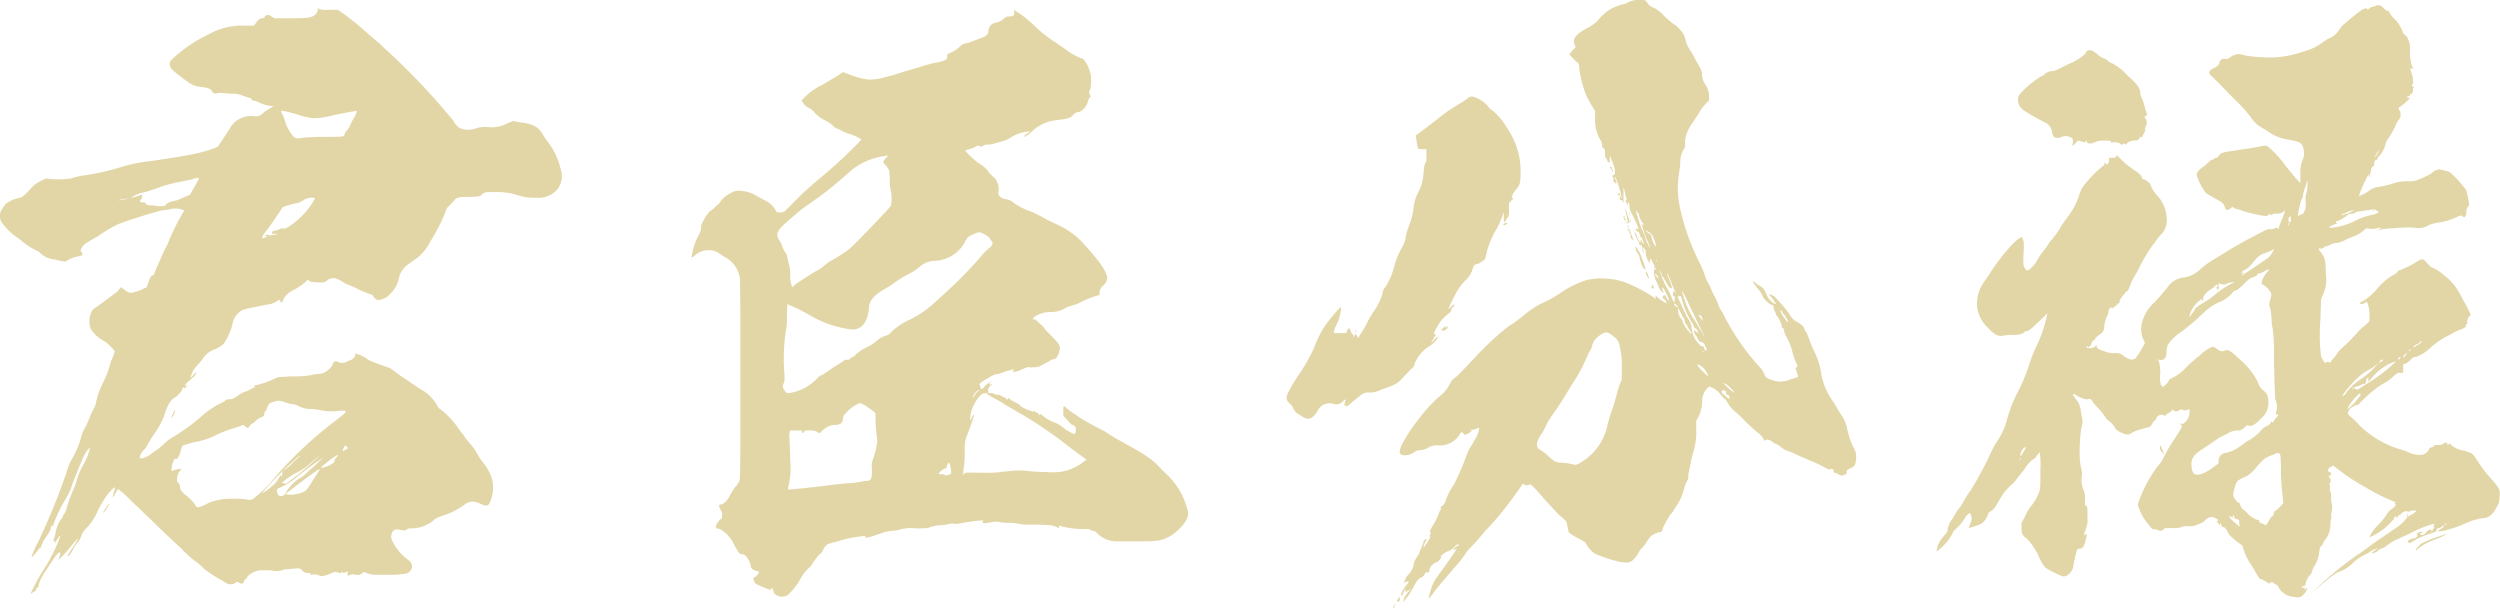 <svg xmlns="http://www.w3.org/2000/svg" viewBox="0 0 248.09 60.3"><defs><style>.cls-1{fill:#e2d6a6;}</style></defs><title>kokorozashi_14_01</title><g id="レイヤー_2" data-name="レイヤー 2"><g id="レイヤー_1-2" data-name="レイヤー 1"><path class="cls-1" d="M31.7.91a3.47,3.47,0,0,0,1,.06h.82l.7.49a29.71,29.71,0,0,1,2.33,1.91c.53.49,1.23,1,1.46,1.29A65.85,65.85,0,0,1,45,12a1.67,1.67,0,0,0,.7.74,2.14,2.14,0,0,0,1.52,0,2.8,2.8,0,0,1,1.23-.12,3.42,3.42,0,0,0,2-.43l.47-.18,1,.18a3.33,3.33,0,0,1,1.23.37,2.1,2.1,0,0,1,.76.86c.06.12.29.43.47.68a7,7,0,0,1,1.28,2.77A2.08,2.08,0,0,1,55.11,19a2.46,2.46,0,0,1-1.87.62,5.2,5.2,0,0,1-1.87-.25,6.43,6.43,0,0,0-2.1-.31c-1.05,0-1.11,0-1.28.12s-.23.12-.23.18-.29.18-1.23.18c-1.11,0-1.23.06-1.52.43l-.41.43c-.12.12-.29.25-.29.37A17.65,17.65,0,0,1,42.68,24a4.44,4.44,0,0,1-1,1.35c-.23.25-.76.55-1.05.8a2.24,2.24,0,0,0-1.05,1.48,2.92,2.92,0,0,1-.87,1.54,1.44,1.44,0,0,1-.7.49,1.72,1.72,0,0,1-.47.12.75.75,0,0,1-.53-.43c0-.06-.12-.12-.35-.18l-.93-.37a7.29,7.29,0,0,0-1.05-.49,3.49,3.49,0,0,1-.82-.43c-.64-.37-1-.37-1.46,0-.23.18-.35.18-1.11.12H31a1,1,0,0,1-.29-.12l-.18-.12-.17.18a5.35,5.35,0,0,1-1.28.86,2.1,2.1,0,0,0-1,1c-.06.31-.18.25-.29.06s-.12-.12-.18-.06a2.24,2.24,0,0,1-.76.37c-.06,0-.7.12-1.28.25-1.34.25-1.52.31-1.81.55a1.94,1.94,0,0,0-.7,1.23,5.63,5.63,0,0,1-.87,1.91,2.52,2.52,0,0,1-.88.55,2.38,2.38,0,0,0-1.23,1,4.91,4.91,0,0,1-.53.62,2.63,2.63,0,0,0-.64,1.17c0,.06.06,0,.29-.25s.29-.25.29-.18-.12.25-.47.55-.64.55-.64.68.12,0,.17,0l.12-.06-.18.18c-.17.18-.17.18-.23.12s-.06-.06-.12,0-.06.12-.06.18-.41.62-.76.8-.7.68-1,1.72a8.74,8.74,0,0,1-1.17,2.09c-.29.49-.58.92-.58,1s-.12.18-.23.31a1.44,1.44,0,0,0-.47.8c0,.25.7,0,1.17-.37a4.14,4.14,0,0,1,.53-.37,5.26,5.26,0,0,0,.7-.61,5.24,5.24,0,0,1,1.11-.8,20.09,20.09,0,0,0,2.45-1.78,8.79,8.79,0,0,1,2-1.41,3.44,3.44,0,0,0,.47-.25.52.52,0,0,1,.41-.18c.35,0,.47-.06,1-.43a2.78,2.78,0,0,1,.76-.37c.17-.06.47-.25.64-.31s.23-.12.12-.18-.12-.06,0-.06a9.24,9.24,0,0,0,2-.68,1.4,1.4,0,0,1,.58-.18H28c.06,0,.58-.06,1.23-.06a9.42,9.42,0,0,0,1.63-.12,4.11,4.11,0,0,1,.7-.12,1.56,1.56,0,0,0,1.11-.49c.18-.18.35-.37.35-.49s.23-.37.47-.25a.94.94,0,0,0,.82.06,2.07,2.07,0,0,1,.41-.18c.23-.06.53-.31.53-.55s0-.12.23-.06a2.91,2.91,0,0,1,1.05.55,9,9,0,0,0,1.23.49l1,.37,1,.74c.58.37,1.46,1,1.93,1.29a4.2,4.2,0,0,1,1.63,1.54c.12.18.18.37.23.37a8.07,8.07,0,0,1,1.87,1.91c.17.25.35.49.41.55a5.09,5.09,0,0,1,.35.49,3.9,3.9,0,0,0,.41.49,6.92,6.92,0,0,1,.88,1.29,6.53,6.53,0,0,0,.47.68,4.89,4.89,0,0,1,.82,1.41,3.45,3.45,0,0,1-.23,2.7c-.23.25-.41.18-.93-.06a1.68,1.68,0,0,0-.7-.18,1.34,1.34,0,0,0-.82.31,7.49,7.49,0,0,1-2.22,1.11,2.16,2.16,0,0,0-.76.37,3.39,3.39,0,0,1-2.28.86.6.6,0,0,0-.47.12c-.12.12-.18.12-.82,0a.53.53,0,0,0-.64.37c-.12.31-.12.43.12.92a4.94,4.94,0,0,0,1.34,1.6c.41.31.53.43.53.8a.57.57,0,0,1-.18.43c-.17.18-.23.25-.87.31a5.75,5.75,0,0,1-.93.06H37.36a2.17,2.17,0,0,1-.82-.12c-.47-.18-.47-.18-.58-.06s-.35.25-.7.18a.6.6,0,0,0-.47,0c-.29.12-.29.12-.29-.12s0-.25-.12-.18-.23.12-.29.12-.06,0-.06-.06,0-.12-.12,0-.18.06-.41,0-.29-.06-.7.12c-.58.25-.93.31-1.17.18a.93.93,0,0,0-.7-.06c-.12.06-.12.06-.12-.06s0-.12-.23-.12a.73.73,0,0,1-.64-.31c-.12-.12-.18-.18-.7-.12-.29,0-.64.06-.82.06a.87.87,0,0,0-.47.12,2.28,2.28,0,0,1-1,0c-1.34-.06-1.46,0-1.93.25-.29.18-.47.31-.47.37s-.12.25-.18.25-.17.18-.17.25-.06.18-.23.18a.43.43,0,0,1-.29-.12c-.12-.06-.17-.06-.35.06s-.53.25-1-.06c-.17-.12-.64-.37-.93-.55s-.76-.49-1-.68-.64-.61-.93-.8A9.79,9.79,0,0,1,18,54.44c-.12-.12-1.11-1-2.22-2.09s-2.51-2.4-3-2.89a9.23,9.23,0,0,0-1.05-.92c-.06,0-.17.25-.35.55s-.29.43-.06-.31c.06-.25.12-.37.06-.43a4.51,4.51,0,0,0-1.05,1.23c-.12.18-.41.68-.58,1a6,6,0,0,1-1.17,1.84,1.89,1.89,0,0,0-.53.8,1.65,1.65,0,0,1-.29.55,4.37,4.37,0,0,0-.41.55c-.17.37-.41.8-.58.86s.06-.25.29-.61a7.63,7.63,0,0,0,.58-.92l.12-.25-.12.12a7.7,7.7,0,0,0-.53.62c-.23.31-.64.74-.87,1l-.47.43.12-.31c.12-.37.12-.43,0-.43s-.35.31-.82,1c-.23.37-.47.74-.53.8a6.23,6.23,0,0,0-.7,1.35c0,.25-.06.37-.18.37s-.06.06-.06.12-.06.18-.12.18-.18.12-.29.18S3,59.05,3,59a19.43,19.43,0,0,1,1.28-2.4,11.15,11.15,0,0,0,.82-1.41,12.36,12.36,0,0,0,.88-2c-.06-.06-.17.12-.29.31s-.18.37-.23.37,0-.06,0-.12.06-.12-.06-.06-.12.06-.12,0a7.16,7.16,0,0,0,.23-.8,3.47,3.47,0,0,1,.58-1.41.56.56,0,0,0,.17-.31c0-.06.06-.12.12-.18a1.62,1.62,0,0,0,.23-.55c.06-.25.17-.55.23-.74s.17-.43.23-.61a5.21,5.21,0,0,1,.23-.55,5,5,0,0,0,.35-1,7,7,0,0,1,.58-1.35,6.3,6.3,0,0,0,.7-1.72c-.06-.12-.53.55-.76,1.11s-.88,2.09-1.17,3a8.51,8.51,0,0,1-.53,1A15.62,15.62,0,0,0,5.31,52c0,.12,0,.18-.12.18s-.12,0-.17.31c0,.12-.12.31-.7,1.17-.06.12-.18.43-.23.55S4,54.5,4,54.44s-.12-.06-.12,0-.7.92-.76.86a9.09,9.09,0,0,1,.64-1.47A64.5,64.5,0,0,0,6.6,46.88a5.52,5.52,0,0,1,.58-1.41A7.77,7.77,0,0,0,8,43.56a4.49,4.49,0,0,1,.53-1.29c.06-.12.23-.49.35-.8a7.39,7.39,0,0,1,.47-1A1.73,1.73,0,0,0,9.52,40a7,7,0,0,1,.7-2,12.12,12.12,0,0,0,.64-1.6,4.78,4.78,0,0,1,.35-1,1.89,1.89,0,0,0,.17-.55,4,4,0,0,0-1.23-1.11A3.3,3.3,0,0,1,9,32.62a2.13,2.13,0,0,1,0-1.47,1,1,0,0,1,.47-.61c1.4-1,2-1.48,2.16-1.6L12,28.5l.17.12c.58.43.64.43.88.43a4.77,4.77,0,0,0,.88-.25l.64-.31.12-.37c.12-.43.41-.92.47-.8s.06,0,.12-.12c.35-.86.7-1.6.87-2s.47-.92.58-1.23A22.3,22.3,0,0,1,18,21.37l.29-.49-.17-.06a2.1,2.1,0,0,0-1.23-.06,1,1,0,0,1-.35.06h-.12c-.06.06-.17.06-.35.06s-3.5,1-4.44,1.41a13.27,13.27,0,0,0-1.93,1.17c-.12.06-.47.25-.76.43-.53.31-.7.43-.88.8-.12.18-.06.25.06.37s.12.31-.29.37a3.21,3.21,0,0,0-1.17.43c-.18.12-.18.12-.47.06-.06,0-.53-.12-.82-.18A2.32,2.32,0,0,1,4,25.12a1.26,1.26,0,0,0-.47-.31,6.06,6.06,0,0,1-1.4-.92c-.06-.06-.41-.31-.58-.43A6.06,6.06,0,0,1,.29,22.23,1.1,1.1,0,0,1,0,21.5a1.17,1.17,0,0,1,.12-.62,5.4,5.4,0,0,1,.41-.61,3.07,3.07,0,0,1,1.28-.61c.35-.06.47-.12,1.23-.92a2.78,2.78,0,0,1,1.05-.8c.47-.25.53-.25.82-.18a8.67,8.67,0,0,0,2.16-.06,8.18,8.18,0,0,1,1-.25,25.38,25.38,0,0,0,4.38-1,16.21,16.21,0,0,1,2.69-.49c4.09-.61,4.85-.8,6.07-1.23l.41-.18.41-.61c.23-.37.58-.86.76-1.17a2.2,2.2,0,0,1,1.05-1,2.3,2.3,0,0,1,1.28-.25,1,1,0,0,0,.93-.25,3.62,3.62,0,0,1,.7-.49c.23-.12.41-.25.35-.25a3.27,3.27,0,0,1-1.28-.31,2.33,2.33,0,0,0-.7-.25c-.18-.06-.23-.06-.18-.12s0-.12-.12-.12a7.1,7.1,0,0,1-.76-.25,2.6,2.6,0,0,0-1.11-.18c-.23,0-.58-.06-.76-.06a1.71,1.71,0,0,0-.82.06C21.25,9.26,21,9.14,21,9s-.47-.31-1-.37a2.41,2.41,0,0,1-1.34-.49c-.47-.31-1.34-1-1.63-1.29a.77.77,0,0,1-.12-.8,13.38,13.38,0,0,1,3.68-2.58,6.79,6.79,0,0,1,3.79-.92h.82l.23-.31c.23-.31.35-.43.64-.43.12,0,.17-.06.23-.18s.29-.25.64,0l.29.18H29c1.52,0,1.69-.06,2-.18s.53-.43.53-.68S31.58.84,31.7.91ZM5,54.75c.06.06,0,0-.06.06S4.9,54.69,5,54.75ZM10.86,50a3.23,3.23,0,0,1-.58.86c-.12,0,.18-.43.41-.68C10.74,50,10.8,50,10.86,50Zm8.29-32.21c-.29.06-.88.18-1.28.25a12.44,12.44,0,0,0-2.39.68c-.41.12-.93.31-1.17.37a2.75,2.75,0,0,0-1.23.49.87.87,0,0,1-.47.12c-.35.06-.88.12-.82.18A11.11,11.11,0,0,0,14,19.34c.12-.06.18.25,0,.43s-.12.31.18.31c.12,0,.23,0,.29.12s.12.18.58.18a4.29,4.29,0,0,1,.58.06c.12.06.88,0,.82-.06s.17-.25.41-.31a1,1,0,0,1,.41-.12c.12-.06.29-.06.41-.12s.47-.18.7-.31l.47-.18.41-.74a8.45,8.45,0,0,0,.47-.86C19.79,17.62,19.67,17.62,19.15,17.75Zm-1.81,23c.06.18-.12.43-.29.62l-.12.12.18-.37a1.11,1.11,0,0,0,.17-.43C17.34,40.67,17.34,40.67,17.34,40.8ZM27,39.93a.65.65,0,0,0-.47.49c-.06.18-.17.43-.23.43s-.06.06-.06.18a.39.39,0,0,1-.29.37,1.73,1.73,0,0,0-.64.43c0,.06-.12.12-.23.18a.59.59,0,0,0-.29.25.27.27,0,0,1-.29.18c-.06,0-.17-.12-.23-.18s-.12-.12-.23-.06-.47.18-.88.31a10.72,10.72,0,0,0-1.63.62,7.59,7.59,0,0,1-1.87.68,8.33,8.33,0,0,0-1.05.25l-.53.18-.06.25c-.06.12-.12.43-.23.68s-.23.43-.35.37-.12,0-.23.25a1.87,1.87,0,0,0-.17.61c-.06.31,0,.37.12.31a2.19,2.19,0,0,1,.76-.18c.12,0,.12,0-.06.18a1.44,1.44,0,0,0-.29,1c0,.12.12.18.17.25a.48.48,0,0,1,.12.31c0,.31.17.55.64.92a4,4,0,0,1,1,1.11c.06.12.58-.06,1.05-.31a3,3,0,0,1,.88-.31,5,5,0,0,1,1.63-.18,7.89,7.89,0,0,1,1.4.06,1,1,0,0,0,.58,0,12.32,12.32,0,0,0,2.16-2.09,39.5,39.5,0,0,1,6.25-5.84c1.11-.86,1.11-.92.18-.86a5.58,5.58,0,0,1-1.81-.06,4.33,4.33,0,0,0-.93-.12,2.67,2.67,0,0,1-1.4-.37,1.65,1.65,0,0,0-.58-.12,5.45,5.45,0,0,1-.64-.18A1.43,1.43,0,0,0,27,39.93Zm3-20a1.33,1.33,0,0,1-.7.25c-.29.06-.64.18-.88.25l-.35.12-.58.86c-.29.43-.76,1.11-1.05,1.47s-.47.68-.41.74.12,0,.29-.06.29-.12.12-.12l-.17-.06.12-.06c.17-.06.17-.06.23,0s.12.06.47,0,.41-.06.41-.12-.12,0-.29,0H27L27,23a.6.6,0,0,1,.29-.12,1,1,0,0,0,.41-.12,1.05,1.05,0,0,1,.41-.12h.18l-.18.06c-.17.06-.17.06-.06.06a2.77,2.77,0,0,0,.58-.25A8,8,0,0,0,31,20.14c.23-.37.29-.49.23-.49A1.46,1.46,0,0,0,30.07,19.9Zm-.29,25.32a5.15,5.15,0,0,0-.7.61,29,29,0,0,0-3,3.07c.06.06.7-.43,1.05-.74a2.57,2.57,0,0,0,.7-.92c0-.12.12-.12.18,0s.06-.06.06-.25.06-.31.29-.43a3.76,3.76,0,0,0,.82-.74C29.48,45.53,29.83,45.22,29.77,45.22Zm-.06,1.91a6.88,6.88,0,0,1-2,1.29c-.17.06-.23.18-.12.49s.23.31.53.25a.41.41,0,0,0,.29-.25,3,3,0,0,1,.47-.68,4.08,4.08,0,0,1,.82-.74,3.57,3.57,0,0,0,.82-.61c.23-.25.7-.61,1-.92s.58-.49.58-.55A27.67,27.67,0,0,0,29.71,47.13ZM27.91,11c-.06,0,0,.12.12.37a3.23,3.23,0,0,1,.29.8,4.73,4.73,0,0,0,.82,1.41c.23.18.47.18,1.11.06.23,0,.88-.06,1.93-.06,1.63,0,2,0,2-.18a.69.69,0,0,1,.17-.37,1.47,1.47,0,0,0,.35-.49,7.18,7.18,0,0,1,.47-.92c.17-.31.29-.62.23-.62s-1.87.31-2.8.55a6.44,6.44,0,0,1-1.58.18,9.81,9.81,0,0,1-1.17-.25,10.12,10.12,0,0,0-1.28-.37C28.26,11,28,11,27.91,11Zm2.86,35a7,7,0,0,1-1.23.86,6.29,6.29,0,0,0-1.34.86l-.23.18.17.06c.12,0,.18.06.23.06a34.66,34.66,0,0,0,3.39-2.83C31.76,45.16,31.7,45.22,30.77,46Zm.93.55c-.06-.06-3.33,2.4-3.33,2.46s.41.12.76.06a3.26,3.26,0,0,0,1.11-.31c.18-.12.29-.25.93-1.29C31.47,47,31.76,46.63,31.7,46.57Zm1.81-1.41a10,10,0,0,0-1.58,1.17c-.12.12-.12.12-.06.12A2.93,2.93,0,0,0,33,46c.29-.25.23-.31.17-.31s0-.06.18-.25S33.57,45.16,33.51,45.16Zm.58-.68-.12.31.29-.12c.29-.12.29-.25.12-.37S34.15,44.3,34.09,44.48Z"/><path class="cls-1" d="M100.65,1a11,11,0,0,1,2.1,1.66,14.86,14.86,0,0,0,2.16,1.66c.35.25.82.55,1.05.74a6.09,6.09,0,0,0,1.4.74c.12,0,.23.12.53.61a5.28,5.28,0,0,1,.35,1,3.9,3.9,0,0,1-.06,1.48.48.48,0,0,0,0,.55c.06.18.06.18-.06.25a1.52,1.52,0,0,0-.17.43c-.17.55-.64,1-1,1a.85.85,0,0,0-.47.31c-.29.31-.58.37-1.58.49A4.05,4.05,0,0,0,102.46,13c-.29.31-.76.62-.82.55s.35-.37.53-.43.06-.06-.23-.06a4.05,4.05,0,0,0-1.58.55,2.94,2.94,0,0,1-.76.37l-.88.25a3.64,3.64,0,0,1-.64.12.83.83,0,0,0-.53.12c-.18.12-.29.12-.29.06s-.23-.12-.41,0a1.89,1.89,0,0,1-.58.25c-.23.06-.47.12-.47.18s.93,1,1.4,1.29a2.62,2.62,0,0,1,.93.86l.41.43a1,1,0,0,1,.41.55,1.37,1.37,0,0,1,.12,1,.7.7,0,0,0,.06.31,1,1,0,0,0,.7.37,1.21,1.21,0,0,1,.7.31,6.35,6.35,0,0,0,1.81.92c.41.18,1,.49,1.34.68s1,.49,1.4.68a8.06,8.06,0,0,1,2.74,2.15A17.9,17.9,0,0,1,109.06,26a4.41,4.41,0,0,1,.82,1.48,1.1,1.1,0,0,1-.41.86.94.94,0,0,0-.35.86c.06.12-.06.06-.18.12a8.57,8.57,0,0,0-1.46.55,4.68,4.68,0,0,1-1.23.49,1.52,1.52,0,0,0-.47.18,2.86,2.86,0,0,1-1.52.43,2.88,2.88,0,0,0-1.46.37c-.29.18-.41.43-.23.37s.23.06.58.37.47.43.47.49a9.59,9.59,0,0,0,.82.86c.82.86.82.92.64,1.6-.12.37-.29.61-.53.61a1,1,0,0,0-.29.12,3.4,3.4,0,0,1-.47.25,5.28,5.28,0,0,1-.58.31,1.11,1.11,0,0,1-.64.12c-.17,0-.35.06-.41,0s-.41.06-.82.25-.76.25-.82.18,0-.06.06-.12.06-.12-.17-.06a12.08,12.08,0,0,0-1.17.37.83.83,0,0,1-.35.06,3.37,3.37,0,0,0-.7.31c-.76.43-1.11.74-1,.74s.06,0,.06.06.06.37.17.37.18-.12.29-.25.53-.49.64-.49-.06.06-.12.12-.12.18.06.18h.17l-.17.12a.61.61,0,0,0-.23.55c0,.18,0,.18.17.18s.35,0,.41.06a1,1,0,0,0,.41.12c.18,0,.23,0,.35.12a.6.6,0,0,0,.29.12.13.13,0,0,1,.12.12c.06.12.23.12.23,0s.06-.06.18.06.41.25.64.37.41.25.41.31a3.59,3.59,0,0,0,1.05.49c.35.12.35.12.29,0s0-.06.12.06A.44.44,0,0,0,103,41c.06,0,.06,0,.06.06s0,.12.06.12.06.06.06,0,0-.18.29.06a3.72,3.72,0,0,0,1.17.68,3.12,3.12,0,0,1,.76.43,4.63,4.63,0,0,0,1.23.74c.23-.31.17-.86-.17-.92-.12,0-.29-.18-.53-.49l-.41-.43V40.8c0-.25,0-.49.06-.49s.12.06.23.18a18.22,18.22,0,0,0,2.57,1.66c.53.31,1.05.55,1.17.61s.64.43,1.28.8c2.92,1.6,3.5,2,4.32,2.89.23.25.7.68,1,1a7.28,7.28,0,0,1,1.75,3.38c.06.49-.23,1-.82,1.6a4.08,4.08,0,0,1-1,.8c-.87.43-1.11.49-3,.49h-2.16a2.71,2.71,0,0,1-2.1-.86.5.5,0,0,0-.35-.18.6.6,0,0,1-.29-.12c-.12-.06-.23-.06-.87-.06a8.32,8.32,0,0,1-2.1-.31c-.12-.06-.12,0-.12.12s0,.12-.23,0-.35-.25-2.57-.25a5.12,5.12,0,0,1-1.11-.06,4.4,4.4,0,0,0-1-.12,3.94,3.94,0,0,1-.93-.06,2.08,2.08,0,0,0-.88,0c-.58.12-.76.12-.82.06s-.06-.12,0-.18.06-.06-.12-.06a19.84,19.84,0,0,0-2.22.31.93.93,0,0,1-.58,0,2.44,2.44,0,0,0-.53.06,3.87,3.87,0,0,1-.93.12,5.36,5.36,0,0,0-.87.18c-.23.12-.35.12-1.46.12a3.86,3.86,0,0,0-1.52.12,2.79,2.79,0,0,1-.7.12,4.33,4.33,0,0,0-1.34.31c-1.29.43-1.4.43-1.4.31s0-.12-.47-.06a11.51,11.51,0,0,0-2.28.49c-.47.12-.88.25-.93.25s-.41.31-.47.49a1.2,1.2,0,0,1-.47.62,6.61,6.61,0,0,0-.64.86c-.12.18-.23.37-.29.37a4,4,0,0,0-.82,1A6.19,6.19,0,0,1,78.23,59a1,1,0,0,1-1.17.06c-.18-.12-.29-.25-.29-.31s-.06-.37-.18-.37a.13.13,0,0,0-.12.12c0,.06.06.06,0,.06A15.69,15.69,0,0,1,75,57.94a.94.94,0,0,1-.23-.55.13.13,0,0,1,.12-.12c.12,0,.41-.37.41-.49s-.12-.06-.23-.12c-.41-.12-.53-.25-.58-.55C74.38,55.61,74,55,73.68,55s-.35-.12-.82-.92A3.27,3.27,0,0,0,72,52.9a2.42,2.42,0,0,0-.64-.43c-.29,0-.35-.12-.29-.31a1.57,1.57,0,0,1,.41-.62c.17-.06.17-.12.17-.43a.69.69,0,0,0-.12-.49,2.15,2.15,0,0,1-.17-.37c0-.12,0-.18.17-.18s.58-.25.88-.86c.17-.31.47-.8.53-.86a2.68,2.68,0,0,0,.41-.55c.12-.25.12-.55.12-10.14,0-6.33,0-10-.06-10.14a2.85,2.85,0,0,0-1.46-2c-.23-.12-.47-.31-.58-.37a1.6,1.6,0,0,0-1.11-.31,1.87,1.87,0,0,0-1.28.49c-.29.25-.35.25-.35.12a8.4,8.4,0,0,1,.47-1.66c.47-.86.47-1,.47-1.23s.06-.37.35-.86a3.06,3.06,0,0,1,.53-.74c.06-.06.29-.18.41-.31s.35-.31.47-.43.18-.25.23-.31a2.86,2.86,0,0,1,1.05-.8,1.33,1.33,0,0,1,.82-.18,3.49,3.49,0,0,1,1.63.49c.18.12.58.31.88.49a2.15,2.15,0,0,1,1.05,1c.12.18.12.18.41.18a.87.87,0,0,0,.47-.12c.06-.06.64-.61,1.23-1.23s1.52-1.41,2-1.84a44.93,44.93,0,0,0,3.68-3.32,7.3,7.3,0,0,0,.7-.74,5.29,5.29,0,0,0-1.17-.55,3.31,3.31,0,0,1-.88-.37,2.92,2.92,0,0,0-.41-.18c-.12-.06-.35-.18-.35-.25a2.78,2.78,0,0,0-.82-.55,4,4,0,0,1-1-.74,1.39,1.39,0,0,0-.58-.49,1.3,1.3,0,0,1-.64-.62L79.52,10l.35-.37a6.45,6.45,0,0,1,1.52-1.11c.18-.06.76-.43,1.29-.74l1-.62.47.18a7.77,7.77,0,0,0,2,.55,5.71,5.71,0,0,0,1.29-.12c.41-.12.93-.25,1.17-.31s.76-.25,1.17-.37,1.11-.31,1.46-.43,1-.31,1.52-.43a4,4,0,0,0,1-.25A.42.42,0,0,0,94,5.52c0-.12.06-.18.23-.25a2.82,2.82,0,0,0,1.05-.68,1.09,1.09,0,0,1,.7-.31c.23-.06.53-.18.7-.25l.64-.25c.47-.12.76-.37.76-.68a.9.9,0,0,1,.76-.86A1.3,1.3,0,0,0,99.43,2c.35-.31.47-.37.64-.37a.83.83,0,0,0,.41-.06c.17-.06.17-.12.17-.31S100.59.91,100.65,1ZM87.52,15.53a6.71,6.71,0,0,0-2.86,1.23c-.06.06-.58.49-.93.8a31.72,31.72,0,0,1-3.39,2.64c-.23.18-.7.49-1,.74s-.88.74-1.28,1.11c-1,.86-1.11,1.23-.7,1.84a1.27,1.27,0,0,1,.23.49,3.72,3.72,0,0,0,.35.68,1.1,1.1,0,0,1,.18.43,5.14,5.14,0,0,0,.12.55,3.37,3.37,0,0,1,.18,1.23,3.31,3.31,0,0,0,.12,1l.06.25.35-.31c.41-.31,1.4-.92,2-1.29a4.26,4.26,0,0,0,.76-.49,6.12,6.12,0,0,1,.64-.49,16.52,16.52,0,0,0,1.93-1.23c.53-.43,4-4.06,4.14-4.3a4,4,0,0,0-.06-1.66,4.32,4.32,0,0,1-.06-1l-.06-.86L88,16.52c-.18-.18-.35-.37-.35-.43s.23-.43.41-.55S88.16,15.41,87.52,15.53Zm9,7.74c-.47.25-.53.31-.7.61a3.52,3.52,0,0,1-3,2,2.36,2.36,0,0,0-1.58.62,5.49,5.49,0,0,1-1.05.68,12.37,12.37,0,0,0-1.75,1.11c-.41.25-.82.49-1,.61a3,3,0,0,0-1.05,1,2.3,2.3,0,0,0-.17.8c-.12,1.23-.7,2-1.63,2a10.47,10.47,0,0,1-4-1.29c-.47-.25-1.17-.68-1.63-.86l-.82-.37-.06,1.11A5.53,5.53,0,0,1,78,32.74a18.21,18.21,0,0,0-.17,4.18c.06.86,0,1-.06,1.11s-.17.37.06.68.23.31.41.31a4.8,4.8,0,0,0,2.86-1.48,1,1,0,0,1,.41-.31.43.43,0,0,0,.23-.12c.12-.06.47-.31.82-.55s.88-.55,1.05-.68a.64.64,0,0,1,.47-.18.31.31,0,0,0,.29-.12.78.78,0,0,1,.29-.18c.06,0,.18-.12.29-.25a6.15,6.15,0,0,1,1.4-.86,7.24,7.24,0,0,0,.7-.49,2,2,0,0,1,.53-.37,1.17,1.17,0,0,1,.35-.12,1.09,1.09,0,0,0,.47-.31,6.53,6.53,0,0,1,1.52-1.11A10.26,10.26,0,0,0,93,29.79a46.55,46.55,0,0,0,4.32-4.3,4.48,4.48,0,0,1,.76-.8,1,1,0,0,0,.35-.37c.12-.18.12-.18-.06-.43a1.44,1.44,0,0,0-.76-.68C97.21,23,97.09,23,96.57,23.28ZM85.06,40.12a.44.44,0,0,1-.23.12,4.57,4.57,0,0,0-1.11,1c0,.06-.06.12-.06.25,0,.43-.23.68-.82.68a1.4,1.4,0,0,0-.58.12,2.66,2.66,0,0,0-.82.61c0,.06-.06.12-.29,0a1.15,1.15,0,0,0-.76-.18c-.53,0-.53,0-.58.12s-.29.18-.23,0v-.12H78.41l-.06.25a2.56,2.56,0,0,0,0,.68c0,.25.06,1.11.06,1.91a8.14,8.14,0,0,1-.18,2.77c-.06.25-.06.25,0,.25.29,0,2.74-.25,3.56-.37.47-.06,1.46-.18,2.22-.25a10.25,10.25,0,0,0,1.58-.18.83.83,0,0,1,.35-.06.47.47,0,0,0,.47-.18c.06-.06.12-.25.12-.92a2.39,2.39,0,0,1,.12-1.11,7.75,7.75,0,0,0,.29-1l.12-.68-.12-1.11c-.06-.61-.06-1.23-.06-1.41V41l-.29-.25-.7-.49C85.47,40,85.3,39.93,85.06,40.12Zm9.11,5.78c-.06-.06-.23.37-.23.49s-.12.06-.23.12a1.78,1.78,0,0,0-.41.31l-.18.18.18.06c.12,0,.12.06.17,0s.12,0,.23.06a.47.47,0,0,0,.41,0c.29-.06.35-.12.23-.68A1.41,1.41,0,0,0,94.17,45.9ZM97.85,39c-.06.06-.18,0-.29.06s-.29.12-.58.55a4.4,4.4,0,0,0-.47.86,3.24,3.24,0,0,0-.23,1.23c.06,0,.12-.18.17-.31s.17-.25.23-.25a22.59,22.59,0,0,1-.82,2.33,4.5,4.5,0,0,0-.12,1.41,10.94,10.94,0,0,1-.12,1.72c-.06.49-.06.62.06.43s.23-.12,1.69-.12a13.7,13.7,0,0,0,1.93-.06c.18-.06.64-.06,1.05-.12a6.75,6.75,0,0,1,1.58,0,18.66,18.66,0,0,0,2.1.12,5.27,5.27,0,0,0,1.69-.12,5,5,0,0,0,1.93-1l.17-.12-1.52-1.11a41.13,41.13,0,0,0-5.55-3.75c-.53-.31-1.05-.61-1.23-.74s-.41-.25-.64-.37-.58-.31-.76-.43S97.91,39,97.85,39ZM97,38.77a1.55,1.55,0,0,0-.47.62c0,.06.12,0,.17-.12a1.24,1.24,0,0,1,.35-.43C97.32,38.64,97.27,38.64,97,38.77Z"/><path class="cls-1" d="M146.08,9.57a3.07,3.07,0,0,1,1.69,1.11.59.59,0,0,0,.29.25,6,6,0,0,1,1.46,1.72,7.78,7.78,0,0,1,1.28,3.07,9.75,9.75,0,0,1,.06,2.27,1.43,1.43,0,0,1-.35.74,2.8,2.8,0,0,0-.41.61c-.12.25-.12.25,0,.31s.06.06-.12.25l-.23.25v.62c0,.55,0,.61-.17.86a3.8,3.8,0,0,0-.23.37c-.12.06-.12,0-.12-.43v-.49l-.12.31a8.52,8.52,0,0,1-.82,1.72,9.31,9.31,0,0,0-.7,1.72l-.23.92-.29.18a1,1,0,0,1-.41.25c-.35.06-.41.12-.58.68a2.2,2.2,0,0,1-.7,1,6,6,0,0,0-.76,1,17.56,17.56,0,0,0-.88,1.78c0,.06.12-.06.23-.18.29-.31.53-.31.23,0s-.23.18-.18.25.06.12-.29.43a4,4,0,0,0-1.11,1.29c-.06.12-.18.31-.23.43s-.12.31,0,.31.12,0-.12.43c-.12.18-.23.31-.23.37s.12-.06.29-.25c.35-.37.47-.37.23,0a3.19,3.19,0,0,1-.88.74,3.64,3.64,0,0,0-1.17,1.35,1.28,1.28,0,0,0-.17.49c0,.06-.23.25-.47.49l-.82.86c-.41.43-.64.55-1.93,1a3.17,3.17,0,0,1-1.11.31,1.25,1.25,0,0,0-1.11.37c-.23.18-.53.43-.7.55-.29.31-.76.61-.64.43s0-.06-.06-.06-.18-.06-.06-.18.06-.06,0-.06,0-.06.06-.18.06-.31-.18-.06a.92.92,0,0,1-1,.31,1.28,1.28,0,0,0-1.52.61c-.35.62-.7.92-1.11.86a2.44,2.44,0,0,1-.7-.37,1.3,1.3,0,0,1-.64-.62,1,1,0,0,0-.35-.49,1.64,1.64,0,0,1-.29-.37c-.12-.37.06-.74.93-2.15a19.27,19.27,0,0,0,1.75-3,10.51,10.51,0,0,1,1.05-2.15,14.87,14.87,0,0,1,1.58-1.91c.18-.06-.06,1.11-.41,1.78a2.12,2.12,0,0,0-.23.61v.18h1.23l.06-.25c.06-.12.17-.18.17-.25s.06-.06.18.25.17.37.23.37.06.12.06.18.06.12.12-.06l.06-.18.17.18.12.25.29-.49a8.81,8.81,0,0,0,.64-1.11,8,8,0,0,1,.58-1,6.08,6.08,0,0,0,.88-1.72,1.35,1.35,0,0,1,.35-.8,7.29,7.29,0,0,0,.82-1.91,7.26,7.26,0,0,1,.76-1.91,2.81,2.81,0,0,0,.41-1.17,8.1,8.1,0,0,1,.41-1.29,6.4,6.4,0,0,0,.35-1.47,4.39,4.39,0,0,1,.41-1.48,4.51,4.51,0,0,0,.58-2c.06-.61.12-1,.23-1.11s.06-.31.06-.74V14.8h-.41c-.29,0-.35,0-.41-.06a6.17,6.17,0,0,1-.18-.92l-.06-.37,1.34-1c.88-.68,1.69-1.35,2.39-1.78s1.23-.74,1.34-.86A.9.9,0,0,1,146.08,9.57Zm-11.5,23.17V33c0,.06-.06,0-.06-.12S134.58,32.68,134.58,32.74ZM138.49,60c0,.06,0,.06-.06.06s-.06,0-.06.06,0,.18-.06.18-.12,0,0-.18S138.49,59.85,138.49,60Zm.41-.55c0,.18,0,.25-.18.25s-.17.06,0-.25S138.9,59.23,138.9,59.42ZM163.06,0c.17,0,.29.06.47.37a1.36,1.36,0,0,0,.64.43,3.08,3.08,0,0,1,.93.74,9,9,0,0,0,1,.86,1.88,1.88,0,0,1,.47.37c.06.06.12.18.23.25a1.84,1.84,0,0,1,.47,1,3.1,3.1,0,0,0,.35.8,8.72,8.72,0,0,1,.58,1c.12.25.35.61.47.86a1.22,1.22,0,0,1,.23.74,2,2,0,0,0,.35,1,2.14,2.14,0,0,1,.35,1.11v.43l-.41.43a3.87,3.87,0,0,0-.64.92c-.06.06-.41.61-.58.86a4.09,4.09,0,0,0-.47.8,3,3,0,0,0-.29,1.35c.06.12,0,.31-.18.61a2.59,2.59,0,0,0-.29,1.35c0,.12-.06.49-.12.92a12.81,12.81,0,0,0-.12,1.35A10.23,10.23,0,0,0,166.8,21a23.38,23.38,0,0,0,1.93,5.22,9.87,9.87,0,0,1,.47,1.17c.12.31.23.55.29.68a2.25,2.25,0,0,1,.29.55,5.75,5.75,0,0,0,.41.86,7.31,7.31,0,0,1,.35.8,1.9,1.9,0,0,0,.23.49,4,4,0,0,1,.41.74,23.42,23.42,0,0,0,3.27,4.73,3.09,3.09,0,0,1,.64.86c0,.25.29.49.76.61a2.32,2.32,0,0,0,1.81-.06,3.86,3.86,0,0,0,.76-.25c.06-.06-.06-.25-.12-.49l-.12-.37.12-.12c.12-.06.12-.06-.12-.55a8,8,0,0,1-.35-1.11,5.57,5.57,0,0,0-.53-1.29,2.26,2.26,0,0,1-.29-.8.13.13,0,0,0-.12-.12c-.12,0-.06-.06-.06-.18s-.29-.8-.47-1-.12-.12-.12-.18a1.07,1.07,0,0,0-.12-.31.91.91,0,0,1-.12-.37c0-.18-.06-.25-.17-.25s-.7-.43-.88-.8a2.09,2.09,0,0,0-.41-.68c-.23-.31-.64-.8-.58-.86s.23.18.53.37c.53.31.53.31.76.8a1.91,1.91,0,0,0,.76,1c.12.06.23.12.23.06a5.64,5.64,0,0,0-.58-.8c-.06-.06-.12-.06-.12-.12s.35.06.53.18a15.26,15.26,0,0,1,1.52,1.78,1.77,1.77,0,0,0,.82.8c.41.25.53.37.64.61a1.34,1.34,0,0,0,.23.43c.06.06.29.8.64,1.6a8.13,8.13,0,0,1,.76,2.09,6.59,6.59,0,0,0,1.28,3.2c.23.37.58,1,.82,1.35a3.35,3.35,0,0,1,.53,1.29,7.53,7.53,0,0,0,.7,2,1.53,1.53,0,0,1,.18.92c-.06.68-.12.8-.58,1-.29.12-.35.18-.35.37s0,.18-.17.25a.59.59,0,0,1-.7-.06.6.6,0,0,0-.29-.12c-.12,0-.12-.06-.12-.18s-.12-.25-.35-.18c-.06,0-.17.06-.23,0a15,15,0,0,0-1.93-.92c-.23-.12-.76-.31-1.11-.49a6.14,6.14,0,0,0-1.05-.43,3.29,3.29,0,0,1-.53-.31,1.56,1.56,0,0,0-.58-.37.53.53,0,0,1-.29-.18c-.23-.18-.53-.31-.7-.18s-.12,0-.29-.25a1.39,1.39,0,0,0-.41-.43,17,17,0,0,1-1.4-1.29,10.68,10.68,0,0,0-.93-.86,4.46,4.46,0,0,1-.7-.8c-.12-.25-.23-.43-.29-.43s-.23-.25-.47-.49a1.91,1.91,0,0,0-.87-.68c-.23-.12-.23-.12-.41.06a1.94,1.94,0,0,0-.53,1.41,3.45,3.45,0,0,1-.29,1.29l-.29.55v.86A7.16,7.16,0,0,1,168,45a5.35,5.35,0,0,0-.17.68c-.06.25-.12.62-.17.86a3.32,3.32,0,0,0-.12.68.69.69,0,0,1-.12.49,4.62,4.62,0,0,0-.29.74,5.22,5.22,0,0,1-.7,1.66c-.12.18-.29.43-.35.55a1.36,1.36,0,0,1-.23.31,1.33,1.33,0,0,0-.23.31c-.06.12-.23.37-.35.61a5.47,5.47,0,0,0-.29.61.28.28,0,0,1-.29.31,1.86,1.86,0,0,0-.88.43,4.23,4.23,0,0,0-.41.55,5.91,5.91,0,0,1-.41.55,2,2,0,0,0-.35.43,2.35,2.35,0,0,1-.47.68,1,1,0,0,1-.64.37,4.3,4.3,0,0,1-.76-.06,13.19,13.19,0,0,1-2.45-.8,2.59,2.59,0,0,1-.88-.92c-.12-.25-.23-.31-.82-.62a6.23,6.23,0,0,1-.82-.49c-.12-.06-.17-.25-.23-.62a5.18,5.18,0,0,1-.12-.55,6.86,6.86,0,0,0-.76-.68c-.23-.25-1.05-1.11-1.63-1.78-1-1.17-1.23-1.29-1.28-1.23a.42.42,0,0,1-.53,0c-.12-.06-.17-.06-.23.06a3.06,3.06,0,0,1-.29.43c-.12.18-.35.49-.53.74a27.73,27.73,0,0,1-2.51,3.07c-.47.49-1,1.17-1.23,1.41l-.64.68a2.66,2.66,0,0,0-.47.62,12.51,12.51,0,0,1-1.05,1.29c-.47.55-1.11,1.29-1.87,2.21-.29.43-.58.8-.64.74s.06-.25.12-.49a4.23,4.23,0,0,1,.76-1.66c1.17-1.6,2.16-3,1.81-2.71-.12.12-.23.18-.23.12a.44.44,0,0,1,.35-.37c.12-.06.18-.06.18-.12s-.18-.12-.41.12a1.2,1.2,0,0,1-.53.43,2.52,2.52,0,0,0-.88.55c0,.06,0,.06.06.06s0,.12-.17.31-.29.31-.35.25-.7.49-.64.74a.24.24,0,0,1-.06.18c-.12.12-.23.18-.23.06s-.06,0-.18.18-.17.25-.41.37-.41.31-.82,1.11a5.47,5.47,0,0,1-.93,1.29,2,2,0,0,1,.53-1l.29-.31-.29.18c-.35.18-.35.12-.29,0s.06-.18-.06-.06a2.09,2.09,0,0,0-.18.37c-.06.18-.23.25-.23.12a3.4,3.4,0,0,1,.53-.92c.29-.37.29-.43.18-.43a.6.6,0,0,0-.29.12c-.12.12-.12.06-.06-.06a1.78,1.78,0,0,1,.47-.8,1.89,1.89,0,0,0,.47-1,2.14,2.14,0,0,1,.35-.74,1.05,1.05,0,0,0,.23-.43,1.07,1.07,0,0,1,.12-.31.48.48,0,0,0,.12-.31c0-.12,0-.12.06-.12s.06-.06.06-.18a.39.39,0,0,1,.29-.37c.06,0,0,.12-.12.37s-.17.37-.12.43.64-.92.64-1,0-.06-.06-.06,0-.06.06-.18.06-.25,0-.25-.06-.12.23-.61a5.12,5.12,0,0,0,.53-1c.12-.31.23-.62.29-.62s.06-.06,0-.12,0-.18.12-.25a.71.71,0,0,0,.35-.49,6.08,6.08,0,0,1,.82-1.6,25.53,25.53,0,0,0,1.29-3,4.43,4.43,0,0,1,.47-.92c.17-.25.35-.62.47-.8a2.92,2.92,0,0,0,.29-.92.42.42,0,0,0-.23.06,1.32,1.32,0,0,1-.47.12c-.12,0-.18,0-.18.06s.06,0,.12,0,.06.06-.23.25-.47.25-.58.06-.29-.12-.35.06a2.27,2.27,0,0,1-2.22,1.11,1.6,1.6,0,0,0-.93.25,2.3,2.3,0,0,1-.88.25.81.81,0,0,0-.41.12,1.66,1.66,0,0,1-1,.37c-.41,0-.53-.12-.53-.43a3,3,0,0,1,.17-.55,16.51,16.51,0,0,1,1.69-2.58,14.93,14.93,0,0,1,2-2.21,3.85,3.85,0,0,0,1.11-1.29,1.52,1.52,0,0,1,.58-.68,7.63,7.63,0,0,0,.7-.68l.64-.68.53-.55a29.63,29.63,0,0,1,2.39-2.33c.35-.31.93-.8,1.28-1s.93-.68,1.17-.86A9.14,9.14,0,0,1,153,30.1,10.54,10.54,0,0,0,154.95,29a9.82,9.82,0,0,1,2.57-1.23,7.27,7.27,0,0,1,3.56.18,14.33,14.33,0,0,1,2.8,1.41l.47.31-.06-.18V29.3l.18.18a3.25,3.25,0,0,0,.88.61c.12,0-.12-.37-.23-.43a.13.13,0,0,1-.12-.12c0-.12.12-.31.12-.25s.06.06.06,0,.06-.06.12.12.35.55.35.43A5.65,5.65,0,0,0,165,28.5c-.06.06-.06.18.06.43l.06.18L165,29a1,1,0,0,1-.41-.55,5.94,5.94,0,0,0-.29-.68,1.94,1.94,0,0,1-.17-.74c0-.25,0-.37.12-.31s.17,0,0-.12-.12-.06-.06-.12-.06-.18-.12-.31a2.12,2.12,0,0,1-.17-.37c-.06-.18-.23-.06-.17.18s.06.18-.06.06a1.64,1.64,0,0,1-.35-1c0-.25-.06-.31-.17-.37s-.18-.12-.23-.25-.12-.18-.12-.06-.12-.18-.29-.55-.35-.68-.29-.74.18.25.29.55c.23.49.29.55.29.37s.06-.25.12-.06.12.18.17.25.06,0-.06-.31-.12-.37-.17-.31-.06-.06-.12-.25-.12-.31-.17-.31a.28.28,0,0,1-.23-.31c0-.12,0-.06.06,0a.21.21,0,0,0,.17.06c.12,0-.35-1-.64-1.54a1.9,1.9,0,0,1-.23-.68c0-.18,0-.31-.06-.37s-.12-.18-.12.06v.25l-.12-.31c-.12-.31-.12-.43,0-.31s.06,0,0-.18-.12-.43-.17-.68l-.12-.43v1.23c0,.31,0,.43-.06.25s-.12-.18-.18-.18-.12,0-.12-.25,0-.25-.12-.25-.12-.06-.06-.12.12-.18.23.18.12.25.12.12a14,14,0,0,0-.58-1.91c-.06-.18-.12-.06,0,.25.06.12.12.25.06.31s-.35-.18-.29-.37,0-.18-.06-.25-.12-.25,0-.18c.29.06.29-.55,0-1.23a3.15,3.15,0,0,1-.23-.61c0-.12,0-.06-.06.06s0,.25,0,.37,0,.12-.12.12a.13.13,0,0,1-.12-.12.47.47,0,0,0-.12-.25c-.12-.12-.12-.25-.12-.55s-.06-.43-.17-.49-.12-.06-.12-.25-.06-.31-.06-.37a3.84,3.84,0,0,1-.64-2.27V11l-.35-.55a11.41,11.41,0,0,1-.58-1.11,11.66,11.66,0,0,1-.64-2.52c0-.49-.06-.55-.35-.74l-.41-.43-.23-.25.29-.37.35-.37-.12-.25a1.25,1.25,0,0,1-.06-.43c.06-.31.47-.74,1.17-1.11a4,4,0,0,0,1.34-1A4.24,4.24,0,0,1,161.14.41a2.93,2.93,0,0,0,.58-.25,1.06,1.06,0,0,1,.41-.12A2.38,2.38,0,0,1,163.06,0ZM143.45,32.44c0,.12,0,.12.12,0s.17,0,0,.18a.41.41,0,0,1-.35.18c-.12,0-.17-.06-.23-.06s.12-.06.23-.18S143.45,32.31,143.45,32.44Zm6-10.33c.12,0,.18,0,.06.12a.43.43,0,0,1-.23.12c-.12,0-.12,0-.06-.12A.43.43,0,0,1,149.4,22.11Zm9.4,11.12a1.7,1.7,0,0,0-.88,1.17,1.85,1.85,0,0,1-.23.49c-.06.06-.29.62-.58,1.23s-.64,1.23-.76,1.41-.41.62-1.11,1.78c-.17.31-.7,1.11-1,1.54s-.7,1-.76,1.17a9.2,9.2,0,0,1-.53,1,3.38,3.38,0,0,0-.47.92c-.06.43.06.55.47.8a5.38,5.38,0,0,1,.76.62c.47.43.64.55,1.17.55a6.42,6.42,0,0,1,.93.12c.53.12.53.12.76,0a5.6,5.6,0,0,0,2.8-3.44c.06-.18.23-1,.47-1.66s.47-1.47.53-1.72a9.82,9.82,0,0,1,.29-1l.23-.55v-1a9.22,9.22,0,0,0-.12-1.91c-.18-.92-.23-1-.76-1.41S159.39,32.87,158.8,33.24Zm1.05-16.66a1.7,1.7,0,0,1,.17.49c-.06.06-.06-.06-.12-.18s-.06-.18-.12-.18-.06-.06-.06-.12S159.79,16.39,159.85,16.58Zm1.4,5.16c.06.25.06.25-.06.12a.48.48,0,0,1-.12-.31C161.08,21.31,161.2,21.37,161.25,21.74Zm.29-.18c.12.55.17.55.06.55s-.12,0-.12.06,0,0-.06,0-.06,0-.06-.06,0-.12.06-.06.06,0,.06-.06c-.06-.37-.29-1.35-.29-1.41A4,4,0,0,1,161.55,21.56Zm.17,1.29a7.53,7.53,0,0,0,.35,1c.06.06-.06,0-.18-.12s-.17-.31-.12-.31.06-.06,0-.12a.48.48,0,0,1-.12-.31c0-.18,0-.18-.06-.12s-.12.06-.12,0a.13.13,0,0,1,.12-.12c.06,0,.06,0,0-.12a.48.48,0,0,1-.12-.25C161.49,22.17,161.66,22.54,161.72,22.85Zm-.06-1.72v.25c0,.06-.06,0-.06-.12S161.66,21.07,161.66,21.13Zm.06.49v.12c0,.06-.06,0-.06-.06S161.72,21.56,161.72,21.62Zm.06.25c.06.06,0,.06,0,.12s-.06.06-.06,0S161.72,21.8,161.78,21.86Zm.29.86c.06,0,.06.06.06.12s-.06,0-.06-.06Zm.23,1.78a4.37,4.37,0,0,1,.7,1.41c.12.25.18.62.23.68s.06.12-.06.12-.35-.49-.47-1a1.38,1.38,0,0,0-.29-.68.49.49,0,0,1-.12-.31C162.31,24.63,162.25,24.45,162.31,24.51Zm.12-3.5c-.06-.06-.12-.18-.12-.12a13.68,13.68,0,0,0,.53,1.72,7.52,7.52,0,0,1,.35.8,3.51,3.51,0,0,0,.41,1c.06.12.12.25.12.18a3.8,3.8,0,0,0-.29-.74,13.33,13.33,0,0,1-.53-1.54c0-.06.06,0,.12,0s.12,0,0-.12-.17-.25-.23-.37a2.25,2.25,0,0,1-.17-.43A.53.53,0,0,0,162.42,21Zm.41,3.5.12.18a.66.66,0,0,1,.12.31c0,.18,0,.18-.12-.18Zm.47-1.66c0,.12.23.31.35.37s.17.12.23.43.29.8.41.8a2.18,2.18,0,0,0-.23-.8,1.53,1.53,0,0,0-.23-.43C163.59,23,163.3,22.79,163.3,22.85Zm0,4.06.12.18c.06.12.12.31.17.43s.06.18,0,.12a.84.84,0,0,1-.29-.55Zm.58,1.29.12.18c.12.18.12.25,0,.25s-.18,0-.12-.25Zm.29-1c0,.06.12.18.23.31s.17.18.12,0S164.17,27.09,164.17,27.21Zm.23-1.41c-.06-.06-.06.06-.06.12s.06.06.06,0S164.47,25.86,164.41,25.8Zm.47,1.48c-.12-.31-.23-.55-.23-.49a8,8,0,0,0,.76,1.84,9.1,9.1,0,0,1,.53,1.11c.18.37.23.31.23-.06,0-.18,0-.25-.06-.25s-.18-.12-.12-.25,0-.18,0-.25.06-.06.23.12,0-.06-.12-.31a6.48,6.48,0,0,1-.29-.74c-.12-.31-.41-1-.41-.86a2.51,2.51,0,0,0,.12.37c.41,1,.41,1.11.29,1.11s-.23-.12-.41-.43A7.26,7.26,0,0,0,164.87,27.27Zm1.4,3.13c.06.06.12.12.17.12s.06-.06-.06-.18C166.16,30,166,30.1,166.28,30.41Zm.23-1c-.12-.12,0,.25.29.8.12.25.29.68.41.92a3.57,3.57,0,0,0,.29.55,1.78,1.78,0,0,1,.35.92,2.5,2.5,0,0,0,.76,1.6c.18.18.23.25.29.18s.12,0,.17.18.12.25.18.25.12-.06.06-.18c-.18-.49-.35-.68-.53-.68a.44.44,0,0,1-.23-.12c-.06-.06-.12-.31-.23-.43s-.23-.31-.23-.43,0-.25.12-.12.29.25.29.18-.18-.43-.29-.43a.13.13,0,0,1-.12-.12,1.74,1.74,0,0,0-.29-.55,8.59,8.59,0,0,1-.93-2.21c-.06-.31-.18-.37-.23-.31S166.57,29.43,166.51,29.36Zm0,1.23c-.06,0,0,.12,0,.31a1.35,1.35,0,0,0,.23.62.78.78,0,0,1,.23.43,2.07,2.07,0,0,0,.18.37,5.38,5.38,0,0,0,.64.8c.06-.06-.06-.25-.17-.43a1.68,1.68,0,0,1-.23-.43c0-.06-.06-.06-.12-.12a.69.69,0,0,1-.12-.37c0-.12-.18-.31-.23-.43l-.23-.49C166.63,30.72,166.57,30.59,166.51,30.59Zm.41-1.72c-.12-.06-.06,0,.23.86a8.69,8.69,0,0,0,1.11,2.21c.82,1.41,1.11,1.91.76,1.23S168,31,167.5,30A7.46,7.46,0,0,0,166.92,28.87Zm2,7.93c.47.49.7.62.47.25-.06-.12-.17-.25-.17-.31a1.46,1.46,0,0,0-.53-.49C168.32,36,168.38,36.25,168.9,36.8Zm-.23-5.53c-.17-.12-.17-.06-.12.06a1.35,1.35,0,0,1,.23.31c.12.12.12.18.12.06s-.06-.18-.06-.25S168.79,31.33,168.67,31.27Zm.23,3.5c-.06-.06,0,0,0,.06s.06.06.12.12,0,0,0-.06Zm1.93,4.06c-.06,0-.06.06.12.25a2.25,2.25,0,0,1,.41.37c.17.12.23.12.23.06s-.06-.37-.17-.37-.18,0-.18-.12A.26.26,0,0,0,170.83,38.83ZM171,38a8.16,8.16,0,0,0,1,.92c.23.12-.12-.31-.47-.61S171,38,171,38Zm5.66-7.19a3.53,3.53,0,0,0,.76,1.17c.06-.06-.12-.43-.17-.43s-.06-.06-.06-.12-.06-.18-.12-.18a.85.85,0,0,1-.18-.25C176.84,30.84,176.67,30.72,176.67,30.84Z"/><path class="cls-1" d="M236.45.72c.29.31.47.37.53.37a.13.13,0,0,1,.12.12,2.76,2.76,0,0,0,.53.68,3.68,3.68,0,0,1,.82,1.29.33.33,0,0,0,.18.25,1,1,0,0,1,.35.49c.18.37.18.49.18,1.35a5.11,5.11,0,0,0,.17,1.23c.17.31.17.31,0,.31h-.17l.17.49c.17.49.17,1,.06,1.11s-.06.12.06.18.12.06.06.12-.06.12-.06.25,0,.25-.12.31-.17.12-.17.18,0,.06-.06.06-.12.06-.18.06-.12.06.06.12.18.06.06.18a6.55,6.55,0,0,1-.88.74c-.12,0-.17.18-.06.31a.74.74,0,0,1,.12.43c0,.31,0,.31-.23.61s-.29.62-.47.92a6.77,6.77,0,0,1-.47.8,1.33,1.33,0,0,0-.29.49,2.64,2.64,0,0,1-.58,1.23,1.1,1.1,0,0,0-.29.43c0,.06-.06.06-.12.06s-.17.12-.17.37,0,.18-.12.25a.34.34,0,0,0-.17.31,2.9,2.9,0,0,1-.12.49c-.06.31-.12.31-.12.12s0-.18-.06-.06a13,13,0,0,0-.93,2.09,4,4,0,0,0,1.05-.55,1.79,1.79,0,0,1,1-.37c.29-.06.88-.18,1.28-.31a4.36,4.36,0,0,1,1.52-.25,2.14,2.14,0,0,0,1.11-.18c.18-.06.41-.18.58-.25a3.22,3.22,0,0,0,.76-.43,1.26,1.26,0,0,1,.64-.31,2.46,2.46,0,0,1,.58.12,1.35,1.35,0,0,1,.53.18,8.43,8.43,0,0,1,1.28,1.35c.35.37.35.43.47,1,.18.8.18.92,0,1.11a.61.61,0,0,0-.12.43c0,.31-.12.55-.23.55s-.12-.06-.18-.12-.17-.06-.58.12a6.07,6.07,0,0,1-1.87.55c-.35.06-.7.18-.76.18a2.05,2.05,0,0,1-1.58.31,12.31,12.31,0,0,0-2,.06,11.37,11.37,0,0,0-1.28.12c-.12.06-.18.12-.23.06s.06-.12.12-.12.12,0,.12-.06-.18-.06-.41,0a1.75,1.75,0,0,1-.64.06l-.41-.06-.53.43a3.49,3.49,0,0,1-.88.43,6,6,0,0,0-.58.25,2.63,2.63,0,0,1-1.11.37,1,1,0,0,0-.41.12,2.07,2.07,0,0,1-.41.18.43.43,0,0,0-.29.12.34.34,0,0,1-.29.12c-.12,0-.23-.06-.23,0a.57.57,0,0,0,.17.31c.41.55.53.74.53,2.15a3.65,3.65,0,0,1-.35,2.27l-.12.31-.06,2a17.81,17.81,0,0,0,.06,3.63,4.59,4.59,0,0,0,.29.55c.12.18.17.12.23.06s.12-.06.29,0,.17,0,.17-.06.17-.25.35-.43a4.91,4.91,0,0,0,.35-.49,2.2,2.2,0,0,1,.53-.55,15.57,15.57,0,0,0,1.34-1.35,3.85,3.85,0,0,1,.7-.68,4.38,4.38,0,0,0,.53-.49,4.44,4.44,0,0,0-.12-1.72l-.12-.25-.18.12c-.17.12-.41.18-.47.06s0-.12.06-.12a5.27,5.27,0,0,0,1.63-1.35,6,6,0,0,1,1.58-1.35,1,1,0,0,0,.47-.37c.12-.12.12-.12.23-.12a9.61,9.61,0,0,0,1.69-.86c.53-.31.58-.31,1.05.25.17.18.35.37.47.37a4.17,4.17,0,0,1,1.05.68c.12.12.41.31.58.49a5.72,5.72,0,0,1,1.17,1.6c.12.25.41.74.64,1.17l.35.74-.12.12a.87.87,0,0,0-.23.68.17.17,0,0,1-.12.18c-.06.06-.12,0-.06.06s.06.06.06.12a1.34,1.34,0,0,1-.58.31,5.64,5.64,0,0,0-.76.37l-.82.43a7.15,7.15,0,0,0-1.28.92,4.71,4.71,0,0,1-1.52,1c-.12-.06-.35.06-.58.31a1.06,1.06,0,0,1-.41.31l-.29.12V37h-.29c-.23,0-.29,0-.7.37a4.54,4.54,0,0,1-1.17.8,14.12,14.12,0,0,0-2.1,1.78c-.23.25-.35.31-.35.25s0-.06-.12,0a1.26,1.26,0,0,1-.29.18A.77.77,0,0,0,233,41c0,.06,0,.12.29.37a8.31,8.31,0,0,1,.82.8,9.86,9.86,0,0,0,4.2,2.46,4.71,4.71,0,0,1,.7.25,2.51,2.51,0,0,0,1.34.25,1,1,0,0,0,.7-.55c.06-.12.12-.18.23-.18a.44.44,0,0,0,.23-.12c.06-.12.17-.12.41-.12s.41,0,.53-.12.47-.18.41,0,.12.12.17,0,.06,0,.29.18a2.46,2.46,0,0,0,1.11.49.34.34,0,0,1,.23.06,1.17,1.17,0,0,1,.35.12c.35.06.47.25,1.05,1.17a15.31,15.31,0,0,0,1.23,1.54c.76.86.82,1,.76,1.72a1.6,1.6,0,0,1-.29,1c-.41.8-.82,1.11-1.46,1.11a6,6,0,0,0-1.46.43,12.22,12.22,0,0,1-2.57.86h-.41l.29-.18c.41-.31.41-.31.35-.37s-.12.06-.23.12a.6.6,0,0,1-.29.12c-.12,0-.17.06-.17.18s-.06.18-.82.43a7,7,0,0,0-1.29.55c-.47.31-.58.37-.7.25s.06-.31.41-.37.53-.18.47-.37.06-.25.35-.31c.12,0,.12-.06.12.06s0,.06-.06.06-.12,0-.12.06.12.18.29.12.23-.18.35-.31.41-.31.47-.12.06.06.17-.12.17-.25.12-.25-.12,0-.06-.12.12-.12.06-.18a11,11,0,0,0-2.33.92c-.35.18-.93.43-1.17.55a5,5,0,0,0-1.34.8,1.89,1.89,0,0,1-.35.18.63.63,0,0,0-.35.18,1.07,1.07,0,0,1-.58.31c-.12,0-.12,0,0-.12a1.84,1.84,0,0,1,.35-.25c.12-.06.17-.12.12-.12a2,2,0,0,0-.76.37,3.33,3.33,0,0,1-.47.25,4.2,4.2,0,0,0-1.28.92,3.79,3.79,0,0,1-1.34.8c-.23.06-.47.25-1.4,1-.58.49-1.17,1-1.4,1.23l-.35.31.53-.49a32.87,32.87,0,0,1,4.5-3.75c.58-.37,1.52-1.11,2.16-1.54s1.34-.92,1.63-1.11a5.06,5.06,0,0,0,.82-.68c.29-.31.35-.43.35-.55v-.31l.06.25c0,.12.06.18.06.12a1.3,1.3,0,0,1,.29-.18c.23-.12.47-.31.47-.37a1,1,0,0,0-.7.06c-.12.06-.12.06-.18,0s-.41,0-.58.18-.18.18-.23.18a.13.13,0,0,0-.12.12c0,.12-.23.18-.23.06s-.12-.06-.17.12-.06.12,0,.06a7.24,7.24,0,0,1-1,1,6.54,6.54,0,0,1-1.46.86,4.06,4.06,0,0,1,.93-1.29,7.3,7.3,0,0,0,.76-.92,1.43,1.43,0,0,1,.47-.55c.41-.31.53-.43.41-.55s-.06-.12.06-.12-.06-.06-.29-.18a17.31,17.31,0,0,1-2.69-1.35,19.85,19.85,0,0,1-2.8-1.84c-.47-.37-.53-.37-.53-.31a.13.13,0,0,1-.12.12c-.12,0-.35.25-.29.37a.13.13,0,0,0,.12.12.24.24,0,0,1,.17.31.21.21,0,0,1-.17.06c-.12,0-.06,0,.06.25a.39.39,0,0,1,0,.49.2.2,0,0,0,0,.25c.06.06,0,.18,0,.31a.48.48,0,0,0,.06.31.82.82,0,0,1,.06.43,3.14,3.14,0,0,0,.06.74,1.59,1.59,0,0,1,0,.74,2.07,2.07,0,0,0-.06.49.12.12,0,0,1,0,.18c-.06.06-.06.06,0,.06s.06,0,0,.06-.06.25-.06.49a2.66,2.66,0,0,1-.41,1.41,1.87,1.87,0,0,0-.29.43c-.06.12-.12.31-.18.31s-.12,0-.06.06,0,.06-.06.06-.06.25-.12.49a3.31,3.31,0,0,1-.47,1.41,1.25,1.25,0,0,0-.23.49.79.79,0,0,1-.23.43,1.75,1.75,0,0,0-.41.8c0,.18-.12.25-.17.25a.43.43,0,0,0-.23.12c-.12.06-.12.06.12.06s.23,0,.18.12,0,.18.12,0,.18-.06.06.18a1.89,1.89,0,0,1-.58.61,1.06,1.06,0,0,1-.64,0,1.82,1.82,0,0,1-1.58-1,.52.52,0,0,0-.29-.25c-.06,0-.12-.06-.18-.12a.21.21,0,0,0-.35,0c0,.06-.12.06-.18,0a3.46,3.46,0,0,0-.82-.43c-.06,0-.17-.18-.41-.61s-.41-.68-.53-.86a5.63,5.63,0,0,1-.7-1.48c-.12-.37-.12-.37-.23-.43a7.72,7.72,0,0,1-1.11-.92,1.34,1.34,0,0,1-.29-.49c-.12-.18-.23-.31-.29-.31a.3.3,0,0,1-.29-.25c-.06-.18-.06-.18-.12-.06l-.06.12V52.1c0-.06-.12-.18-.17-.25s-.06-.18,0-.18.06,0,.06-.06a1.29,1.29,0,0,0-.64-.31.93.93,0,0,0-.64.31c-.06.12-.12.18-.88.49a2,2,0,0,1-.88.12,1.11,1.11,0,0,0-.53.06,1.93,1.93,0,0,1-.93.12c-.76,0-.82,0-.93.12s-.29.25-.58.06a1.08,1.08,0,0,0-.41-.06.53.53,0,0,1-.29-.18c-.06-.12-.23-.31-.41-.55a4.72,4.72,0,0,1-.76-1.41.58.58,0,0,1,0-.61,12.81,12.81,0,0,1,1.87-3.5,3.21,3.21,0,0,0,.58-.86,15.84,15.84,0,0,1,1-1.72c.88-1.35.88-1.35.76-1.47s-.06-.31.06-.18.12,0,.29-.12a1.31,1.31,0,0,0,.47-1v-.31l-.23.06a.61.61,0,0,1-.47,0c-.17-.06-.23-.06-.35.06a.42.42,0,0,1-.53,0q-.18-.18-.18,0c0,.06-.06.12-.17.18a1.45,1.45,0,0,0-.41.25c-.12.12-.17.18-.17.12s-.06-.12-.23-.12a.56.56,0,0,0-.58.43c-.06.12-.12.18-.17.18s-.12.12-.23.31-.23.31-.29.31a2.5,2.5,0,0,0-.47.12c-.17.06-.47.12-.64.18a2.93,2.93,0,0,0-.58.25c-.35.25-.53.25-1.17-.06a1,1,0,0,1-.53-.43,2.07,2.07,0,0,0-.7-.74,2.35,2.35,0,0,1-.29-.37,6.58,6.58,0,0,0-.64-.8,4.86,4.86,0,0,1-.58-.68c-.18-.31-.29-.31-.47-.25s-.41,0-1.05-.31c-.17-.12-.35-.25-.41-.18s.12.31.41.68a2,2,0,0,1,.35,1.11,6.35,6.35,0,0,1,.17,1c0,.12-.12.49-.17.86a14.42,14.42,0,0,0-.12,1.84,8.11,8.11,0,0,0,.12,1.78,2.49,2.49,0,0,1,.12.74,2.35,2.35,0,0,0,.17,1.54,2,2,0,0,1,.12.8c0,.62,0,.74.12.74s.12.12.12,1.17a2.45,2.45,0,0,1-.18,1.17c-.12.31-.17.49-.12.55s.06,0,.12-.06.18-.06.12.06a2.88,2.88,0,0,1-.12.49c-.12.61-.35.92-.64.86-.06,0-.18,0-.23.18a11.73,11.73,0,0,0-.35,1.54c-.06.55-.64,1.17-1.11,1a8.71,8.71,0,0,1-1.69-.86,5,5,0,0,1-.53-.86,6.53,6.53,0,0,0-1.28-2,1,1,0,0,1-.53-1v-.55l.35-.68a5.1,5.1,0,0,1,.53-.92,4.6,4.6,0,0,0,.82-1.35c.17-.43.17-.49.17-2.27a9.7,9.7,0,0,0-.06-1.78,1.75,1.75,0,0,0-.41.49c0,.06-.12.12-.23.18s-.53.43-.76.8a4.27,4.27,0,0,1-.47.62c-.12.18-.35.43-.47.61a2.29,2.29,0,0,1-.53.55,5.84,5.84,0,0,0-1.11,1.41c-.41.74-.58,1-.87,1.17s-.29.25-.29.31a1.89,1.89,0,0,1-.64.92,3.71,3.71,0,0,1-.64.25c-.23.06-.53.18-.58.18s-.06,0,.06-.31a1.43,1.43,0,0,0,.18-.62c0-.18-.12-.55-.18-.55s-.41.31-.41.37a4.89,4.89,0,0,1-1,1.23c-.18.18-.29.31-.29.37A4.29,4.29,0,0,1,193,54c-.29.31-.76.74-.82.68a2.54,2.54,0,0,1,.35-1,4.21,4.21,0,0,1,.47-.61.85.85,0,0,0,.29-.62,2.63,2.63,0,0,1,.41-.92c.06,0,.12-.18.23-.37s.35-.55.41-.62a5.78,5.78,0,0,0,.53-.8c.17-.31.47-.8.64-1a34,34,0,0,0,2-3.69,8.12,8.12,0,0,1,.58-1.11,6.89,6.89,0,0,0,1.05-2.21,14.31,14.31,0,0,1,1-2.64A17.75,17.75,0,0,0,201.43,36a11.35,11.35,0,0,1,.64-1.6,13.29,13.29,0,0,0,1-2.83l.12-.49-.7.68c-.82.8-1.23,1.11-1.34,1.11s-.17-.06-.23.06-.41.31-1.11.31a3.94,3.94,0,0,0-.93.06c-.64.12-.93-.06-1.69-.86a3.31,3.31,0,0,1-1-2.09,3.8,3.8,0,0,1,.76-2.46c.17-.25.35-.49.47-.68a19.27,19.27,0,0,1,2.1-2.77,5.06,5.06,0,0,1,1.05-.92c.06,0,.12.12.18.25s.12.25.06,1.41,0,1.23.12,1.41c.17.37.35.31.82-.18a3,3,0,0,0,.47-.68c.06-.12.23-.37.35-.55s.35-.43.47-.61.41-.62.47-.68a8.22,8.22,0,0,0,1.05-1.47c.18-.31.58-.8.82-1.17a6.2,6.2,0,0,0,.93-1.84c.06-.25.23-.55.29-.74a12.14,12.14,0,0,1,2.1-2.21c.12,0,.12-.06.12-.18s0-.18.12-.06.17.12.23.06a.68.68,0,0,0,.12-.37v-.25h.35c.35,0,.35-.06.35-.18s.06-.12.53.37a8.27,8.27,0,0,0,1.11.92c.58.37.93.68.93.86s.12.12.23.18c.47.25.58.37.7.74a3.77,3.77,0,0,0,.53.8,3.5,3.5,0,0,1,1,2.4,2,2,0,0,1-.64,1.6,16.57,16.57,0,0,0-1.93,2.89c-.12.25-.41.8-.47.92a5.65,5.65,0,0,0-.53,1c-.18.49-.29.74-.35.74s-.17.06-.17.12-.18.18-.35.43-.29.43-.23.49,0,.06-.35.37-.47.31-.47.25-.06-.12-.18.06a1.09,1.09,0,0,0-.12.31.7.7,0,0,1-.06.31,2.71,2.71,0,0,0-.35,1.17.86.86,0,0,1-.47.8c-.06,0-.17.12-.23.18s-.12.12-.17.12,0,.06,0,.12,0,.06-.06.06-.35.25-.35.43a.33.33,0,0,1-.17.25c-.12.12-.17.12-.17.06s-.12-.12-.12,0,.06.12.23.12a.93.93,0,0,0,.53-.12l.23-.18v.12c0,.18.06.25.76.49a2.47,2.47,0,0,0,1.11.18,1,1,0,0,1,.76.25c.58.43.93.49,1.23.25a7.87,7.87,0,0,0,.93-1.54,2.53,2.53,0,0,1-.29-2A4.07,4.07,0,0,1,213.8,30c.47-.49,1.05-1.17,1.28-1.47a2.23,2.23,0,0,1,1.69-1,3,3,0,0,0,1.63-.86,8.4,8.4,0,0,1,1.28-.92c.12-.06,1-.61,1.4-.86s1.46-.86,2.28-1.29c1.52-.8,1.63-.86,1.87-.86s.41,0,.47-.06.29-.12.35,0,.06.06.06,0a9,9,0,0,1,.35-.92,5.22,5.22,0,0,0,.29-.86c0-.06-.06.06-.17.12a.84.84,0,0,1-.58.18c-.29,0-.41,0-.47.06s-.29.12-.29,0-.06,0-.12.06a.43.43,0,0,1-.29.12,14.34,14.34,0,0,1-2.22-.49,2.67,2.67,0,0,0-.53-.18.8.8,0,0,1-.35-.12l-.18-.12-.17.12a.49.49,0,0,1-.35.18c-.12,0-.17-.06-.23-.25-.12-.37-.23-.49-1.05-.92-.41-.25-.76-.43-.82-.49a5.25,5.25,0,0,1-.93-1.78c0-.31.17-.49.58-.8a4.21,4.21,0,0,0,.53-.43c.12-.12.29-.31.41-.31a.3.3,0,0,0,.23-.12.21.21,0,0,1,.18-.06.52.52,0,0,0,.29-.25c.12-.18.18-.25.82-.37l1.63-.25c.53-.06,1.17-.18,1.52-.25.58-.12.7-.12.88,0a9.81,9.81,0,0,1,1.69,1.84l1.11,1.35.41.43v-.8a3.45,3.45,0,0,1,.18-1.41,1.58,1.58,0,0,0,.12-1.23c-.17-.55-.23-.62-1.4-.86A4.69,4.69,0,0,1,225,13c-.18-.12-.53-.31-.7-.43a2.7,2.7,0,0,1-.88-.86,15.05,15.05,0,0,0-1.34-1.54c-.47-.43-1.17-1.17-1.58-1.6s-.87-.86-1-1c-.41-.31-.35-.55.17-.8.35-.18.53-.31.58-.55a.45.45,0,0,1,.58-.37c.23,0,.29,0,.41-.12a1.78,1.78,0,0,1,.93-.37,2.82,2.82,0,0,1,.53.12,10.19,10.19,0,0,0,1.52.18,10,10,0,0,0,4-.43c.23-.06.53-.18.58-.18a5.31,5.31,0,0,0,1.63-.8,3.92,3.92,0,0,1,.93-.55,2.46,2.46,0,0,0,.93-1,23,23,0,0,1,2-1.66.43.43,0,0,1,.23-.12c.23-.12.29-.12.35-.06s.12.12.23,0a.78.78,0,0,1,.29-.18,2.37,2.37,0,0,0,.29-.06A.58.58,0,0,1,236.45.72ZM208.08,5.33a1.87,1.87,0,0,0,.76.49.53.53,0,0,1,.29.18,1.53,1.53,0,0,0,.53.31,5.73,5.73,0,0,1,1.46,1.17c1,.92,1.23,1.17,1.28,1.78a1.52,1.52,0,0,0,.17.55,4.19,4.19,0,0,1,.23.68c.06.18.12.49.18.61s.12.31,0,.37-.23.25-.12.25.29.43.06.86c-.06.18-.12.25-.06.25s.06.12-.06.31a2,2,0,0,0-.17.37c-.06.12-.12.18-.17.06s0-.06-.06,0a.51.51,0,0,1-.53.37,1.12,1.12,0,0,0-.82.31c-.12.12-.06.12-.17.06s-.12-.12-.23,0-.17.06-.17,0a1.1,1.1,0,0,0-.82-.18c-.12.06-.17,0-.17-.06s-.12-.12-.64-.12a2.06,2.06,0,0,0-1,.18c-.41.18-.76.12-.76-.06s0-.12-.06-.12-.06.06-.06.12-.06.06-.12.06a2.19,2.19,0,0,1-.35-.12l-.29-.06-.23.25c-.12.12-.23.25-.29.25s0-.12,0-.25c.06-.43,0-.49-.29-.61a1,1,0,0,0-.82,0,.82.82,0,0,1-.76,0,1.48,1.48,0,0,1-.17-.43,1.22,1.22,0,0,0-.7-1,22.5,22.5,0,0,1-2.16-1.23,1.31,1.31,0,0,1-.53-1.17c0-.18.12-.37.47-.74a10,10,0,0,1,1.87-1.47c.17-.06.29-.12.29-.18s.41-.31.7-.31.41-.06,1.63-.68a6.08,6.08,0,0,0,1.58-.92c.12-.12.23-.25.23-.31a.13.13,0,0,1,.12-.12C207.44,4.9,207.67,5,208.08,5.33Zm-7.53,40.13c-.06-.06-.06.06-.12.18s-.12.31,0,.06S200.61,45.53,200.55,45.47Zm.41-1.11a.13.13,0,0,1-.12.12c-.12,0-.35.49-.35.68s.06.12.23-.18a2.78,2.78,0,0,0,.29-.49C201.08,44.3,201,44.24,201,44.36Zm24.17-17.64a3.09,3.09,0,0,0-.47.25,1.53,1.53,0,0,1-.47.18c-.06-.06-.12,0-.18.12a.93.93,0,0,1-.41.25c-.23.06-.47.18-1.11.86-.23.18-.47.43-.58.43s-.29.12-.47.37a3.21,3.21,0,0,1-1.17.8,5.26,5.26,0,0,0-1.52,1,25.3,25.3,0,0,1-2.33,2,4.4,4.4,0,0,0-1.28,1.23A2,2,0,0,0,215,35c-.06.43-.12.55-.23.61a.54.54,0,0,1-.41.12c-.12,0-.23-.12-.23-.06s.06.12.12.25a3.31,3.31,0,0,1,.12,1.17,3.47,3.47,0,0,0,.06,1.11c.06.06.18.18.23.18s.47-.37.53-.55.18-.25.35-.31a4.37,4.37,0,0,0,1.34-1,8,8,0,0,1,.88-.8c.17-.18.47-.37.58-.49a3.64,3.64,0,0,1,1.05-.74c.23-.12.23-.12.58.12s.47.31.82.18.58,0,1.52.92a7,7,0,0,1,1.75,2.21,1.7,1.7,0,0,0,.58.86c.35.25.47.55.47,1.17a2,2,0,0,1-.76,1.6c-.58.62-.93.8-1.23.68-.12-.06-.18,0-.23.06s-.17.12-.29.25a.91.91,0,0,1-.64.18,2.13,2.13,0,0,0-.93.31c-.29.18-.76.37-.93.49s-.7.49-1.17.8c-.93.61-1.17.8-1.34,1.17a1.4,1.4,0,0,0-.12.74c.06.55.17.8.41.86s.7,0,1.52-.55l.76-.55v-.25a.79.79,0,0,1,.76-.8,3.63,3.63,0,0,0,1.23-.55c.06,0,.41-.31.88-.62a5.13,5.13,0,0,0,1.23-.92,1.73,1.73,0,0,1,.64-.55.75.75,0,0,0,.41-.31c.12-.18.12-.18.18-.12s.06.12.17-.12a1.92,1.92,0,0,1,.29-.37c.17-.12.17-.31,0-.25s-.12.06,0-.61a1.74,1.74,0,0,0-.17-.92c0-.06-.06-1-.12-3.93a21.65,21.65,0,0,0-.12-3,6.33,6.33,0,0,1-.12-1,6.33,6.33,0,0,0-.12-1l-.12-.49.12-.49c.12-.37.12-.49.06-.62a2,2,0,0,0-.76-.8c-.12-.06-.17-.12-.17-.25A2.34,2.34,0,0,1,225,27C225.13,26.84,225.19,26.72,225.13,26.72ZM214.39,44.24c.06,0,.06,0,.06.06a1.07,1.07,0,0,0,.12.31c.12.18.12.25.06.31s-.29-.25-.29-.49S214.33,44.24,214.39,44.24Zm.35.68c.06.06,0,.06,0,.12s-.06.06-.06,0S214.68,44.85,214.74,44.91Zm6.19-16.72a.82.82,0,0,1-.64-.06l-.12-.06v.37c0,.37,0,.37-.12.25s-.12-.18,0-.31.06-.12-.06-.12-.17.12-.23.18-.35.25-.53.37c-.41.31-.64.68-.58.8a.23.23,0,0,1-.06.18c-.12.06-.18,0-.06-.12s-.12,0-.29.18a2.78,2.78,0,0,0-.93,1.35l-.06.25.12-.12a5,5,0,0,0,.35-.49c.12-.25.23-.37.93-.8a7.42,7.42,0,0,0,1-.68,9.29,9.29,0,0,1,1.69-1.17c.23-.12.35-.12.35-.18S221,28.07,220.92,28.2Zm.76,23c-.06-.12-.12-.06-.12.06s0,.18-.12.06a.43.43,0,0,0-.23-.12c-.06,0,0,.06.12.25a6,6,0,0,0,.93.8c.06,0,0,0,0-.06a1.1,1.1,0,0,1-.06-.43c0-.12,0-.18-.23-.25s-.23-.06-.23-.12A.23.23,0,0,0,221.68,51.24Zm4-6.15a.43.43,0,0,1-.23.12,1.49,1.49,0,0,0-.41.18c-.29.12-.47.25-1.05.92a5.24,5.24,0,0,1-.93.92c-.93.43-1.05.49-1.17.8s-.17.49-.23.74a1,1,0,0,0,0,.61c.12.18.35.55.47.55s.12.06.18.25.17.37.23.37a2.62,2.62,0,0,1,.53.49,2.3,2.3,0,0,0,.7.49,1.17,1.17,0,0,0,.35.12c.06,0,.06.06.06.12s0,.12.35.25.29.18.35.12a3.53,3.53,0,0,0,.23-.37c.12-.18.23-.43.35-.49s.17-.18.17-.31.06-.18.18-.25a2.64,2.64,0,0,0,.47-.43l.29-.31-.06-.74a21.12,21.12,0,0,1-.17-2.4c0-1.41-.06-1.72-.12-1.78A.42.42,0,0,0,225.71,45.1Zm-.06-20.34a.62.62,0,0,1-.29.18c-.17.06-.41.18-.64.25-.41.12-.7.37-1.29,1.11a2,2,0,0,1-.58.49,1.23,1.23,0,0,0-.41.31c-.06.06-.06.06.12,0h.17l-.17.12-.12.18.23-.12c.93-.61,2.22-1.48,2.45-1.66a1.9,1.9,0,0,0,.41-.55C225.59,24.88,225.71,24.75,225.65,24.75Zm1.52-2.58c-.06,0-.06.06-.06.12s-.06.12,0,.12.06-.06.06-.12S227.23,22.17,227.17,22.17Zm.18-.55c0-.12-.06-.12-.12-.06a.4.4,0,0,0-.06.49c.12.12.12.12.18-.06Zm1.58-3.5a3.06,3.06,0,0,1-.17.55,3.41,3.41,0,0,0-.18.61.78.78,0,0,1-.17.55,8.82,8.82,0,0,0-.35,1.6c.06.06.18-.06.35-.12s.29-.18.23-.25,0-.06.06-.06.17-.37.12-1a2,2,0,0,1,.06-.74,2.51,2.51,0,0,0,.12-.8C229,17.81,229,17.69,228.92,18.12Zm6,2.77a5.84,5.84,0,0,1-.76.12,1,1,0,0,0-.41.12.53.53,0,0,1-.41.12c-.18,0-.23,0-.29.06a3.6,3.6,0,0,1-1.11.68c-.18,0-.18.12-.06.18s0,.06-.17.12l-.41.18-.17.18h.17a6.81,6.81,0,0,0,2.51-.74,5.48,5.48,0,0,1,1.11-.43c.41-.12.82-.18.93-.25s.35-.25.12-.25a.43.43,0,0,1-.23-.12C235.58,20.76,235.58,20.76,234.88,20.88Zm-1.34,0a2.79,2.79,0,0,0-.76.25.6.6,0,0,1-.29.12c-.06,0-.18.06-.12.12a3.27,3.27,0,0,0,1-.37C233.48,20.94,233.59,20.88,233.54,20.88ZM236,36.06c-.06,0-.17.12-.41.31s-.58.37-.82.49A6.24,6.24,0,0,0,233.48,38a8.75,8.75,0,0,0-.93,1.11l-.12.25.17-.12a.89.89,0,0,0,.29-.37,6.32,6.32,0,0,1,1.46-1.29,6.88,6.88,0,0,0,1.28-1.11C235.81,36.25,236,36.06,236,36.06Zm-1.81,3c-.23,0-1.34,1.41-1.23,1.54a5.55,5.55,0,0,0,1.17-1.23C234.29,39.14,234.29,39.07,234.18,39.07Zm3-3a5.71,5.71,0,0,0-1.75,1.35l-.41.49v-.25c0-.25,0-.25-.12-.12a.49.49,0,0,0-.12.31c0,.18-.06.25-.18.25a1.17,1.17,0,0,0-.35.12,1,1,0,0,1-.29.12c-.12,0-.58.18-.53.25s.12,0,.17-.06.18-.06.12,0,0,.12.17.12.35-.18,1.05-.61a15.36,15.36,0,0,0,2.74-2.09C237.8,35.88,237.74,35.82,237.21,36.06Zm-1.63-15.24c.06.06,0,.06,0,.12s-.06.06-.06,0S235.52,20.76,235.58,20.82ZM236,15a1.91,1.91,0,0,0-.35.68,5,5,0,0,0,.47-.8C236.28,14.74,236.16,14.8,236,15Zm.41,20.71c-.06-.06-.12,0-.23.12s-.12.25.12.06S236.51,35.76,236.45,35.69Zm1.75-.25c0-.06-.06,0-.12.06s-.06.25.06.12A.23.23,0,0,0,238.21,35.45Zm.64-.43a1.24,1.24,0,0,0-.35.43c0,.06.23-.06.29-.25S238.91,35,238.85,35Zm.29-.31c-.06.06-.06.12,0,.12s.06-.06.12-.12S239.31,34.59,239.14,34.71Zm1.05-.8q0,.09-.18.18a1.44,1.44,0,0,0-.41.25l-.12.18.41-.25c.23-.12.47-.31.47-.37S240.25,33.79,240.19,33.91ZM242.7,53c.12,0-.29.25-.93.49a6.44,6.44,0,0,0-1.69.86c-.17.12-.29.31-.35.25s.41-.55.58-.68a13,13,0,0,1,1.69-.68C242.35,53.15,242.64,53,242.7,53Zm-.06-1c-.06.12-.06.12.06.06s.06-.06.06-.12S242.7,51.92,242.64,52Z"/></g></g></svg>